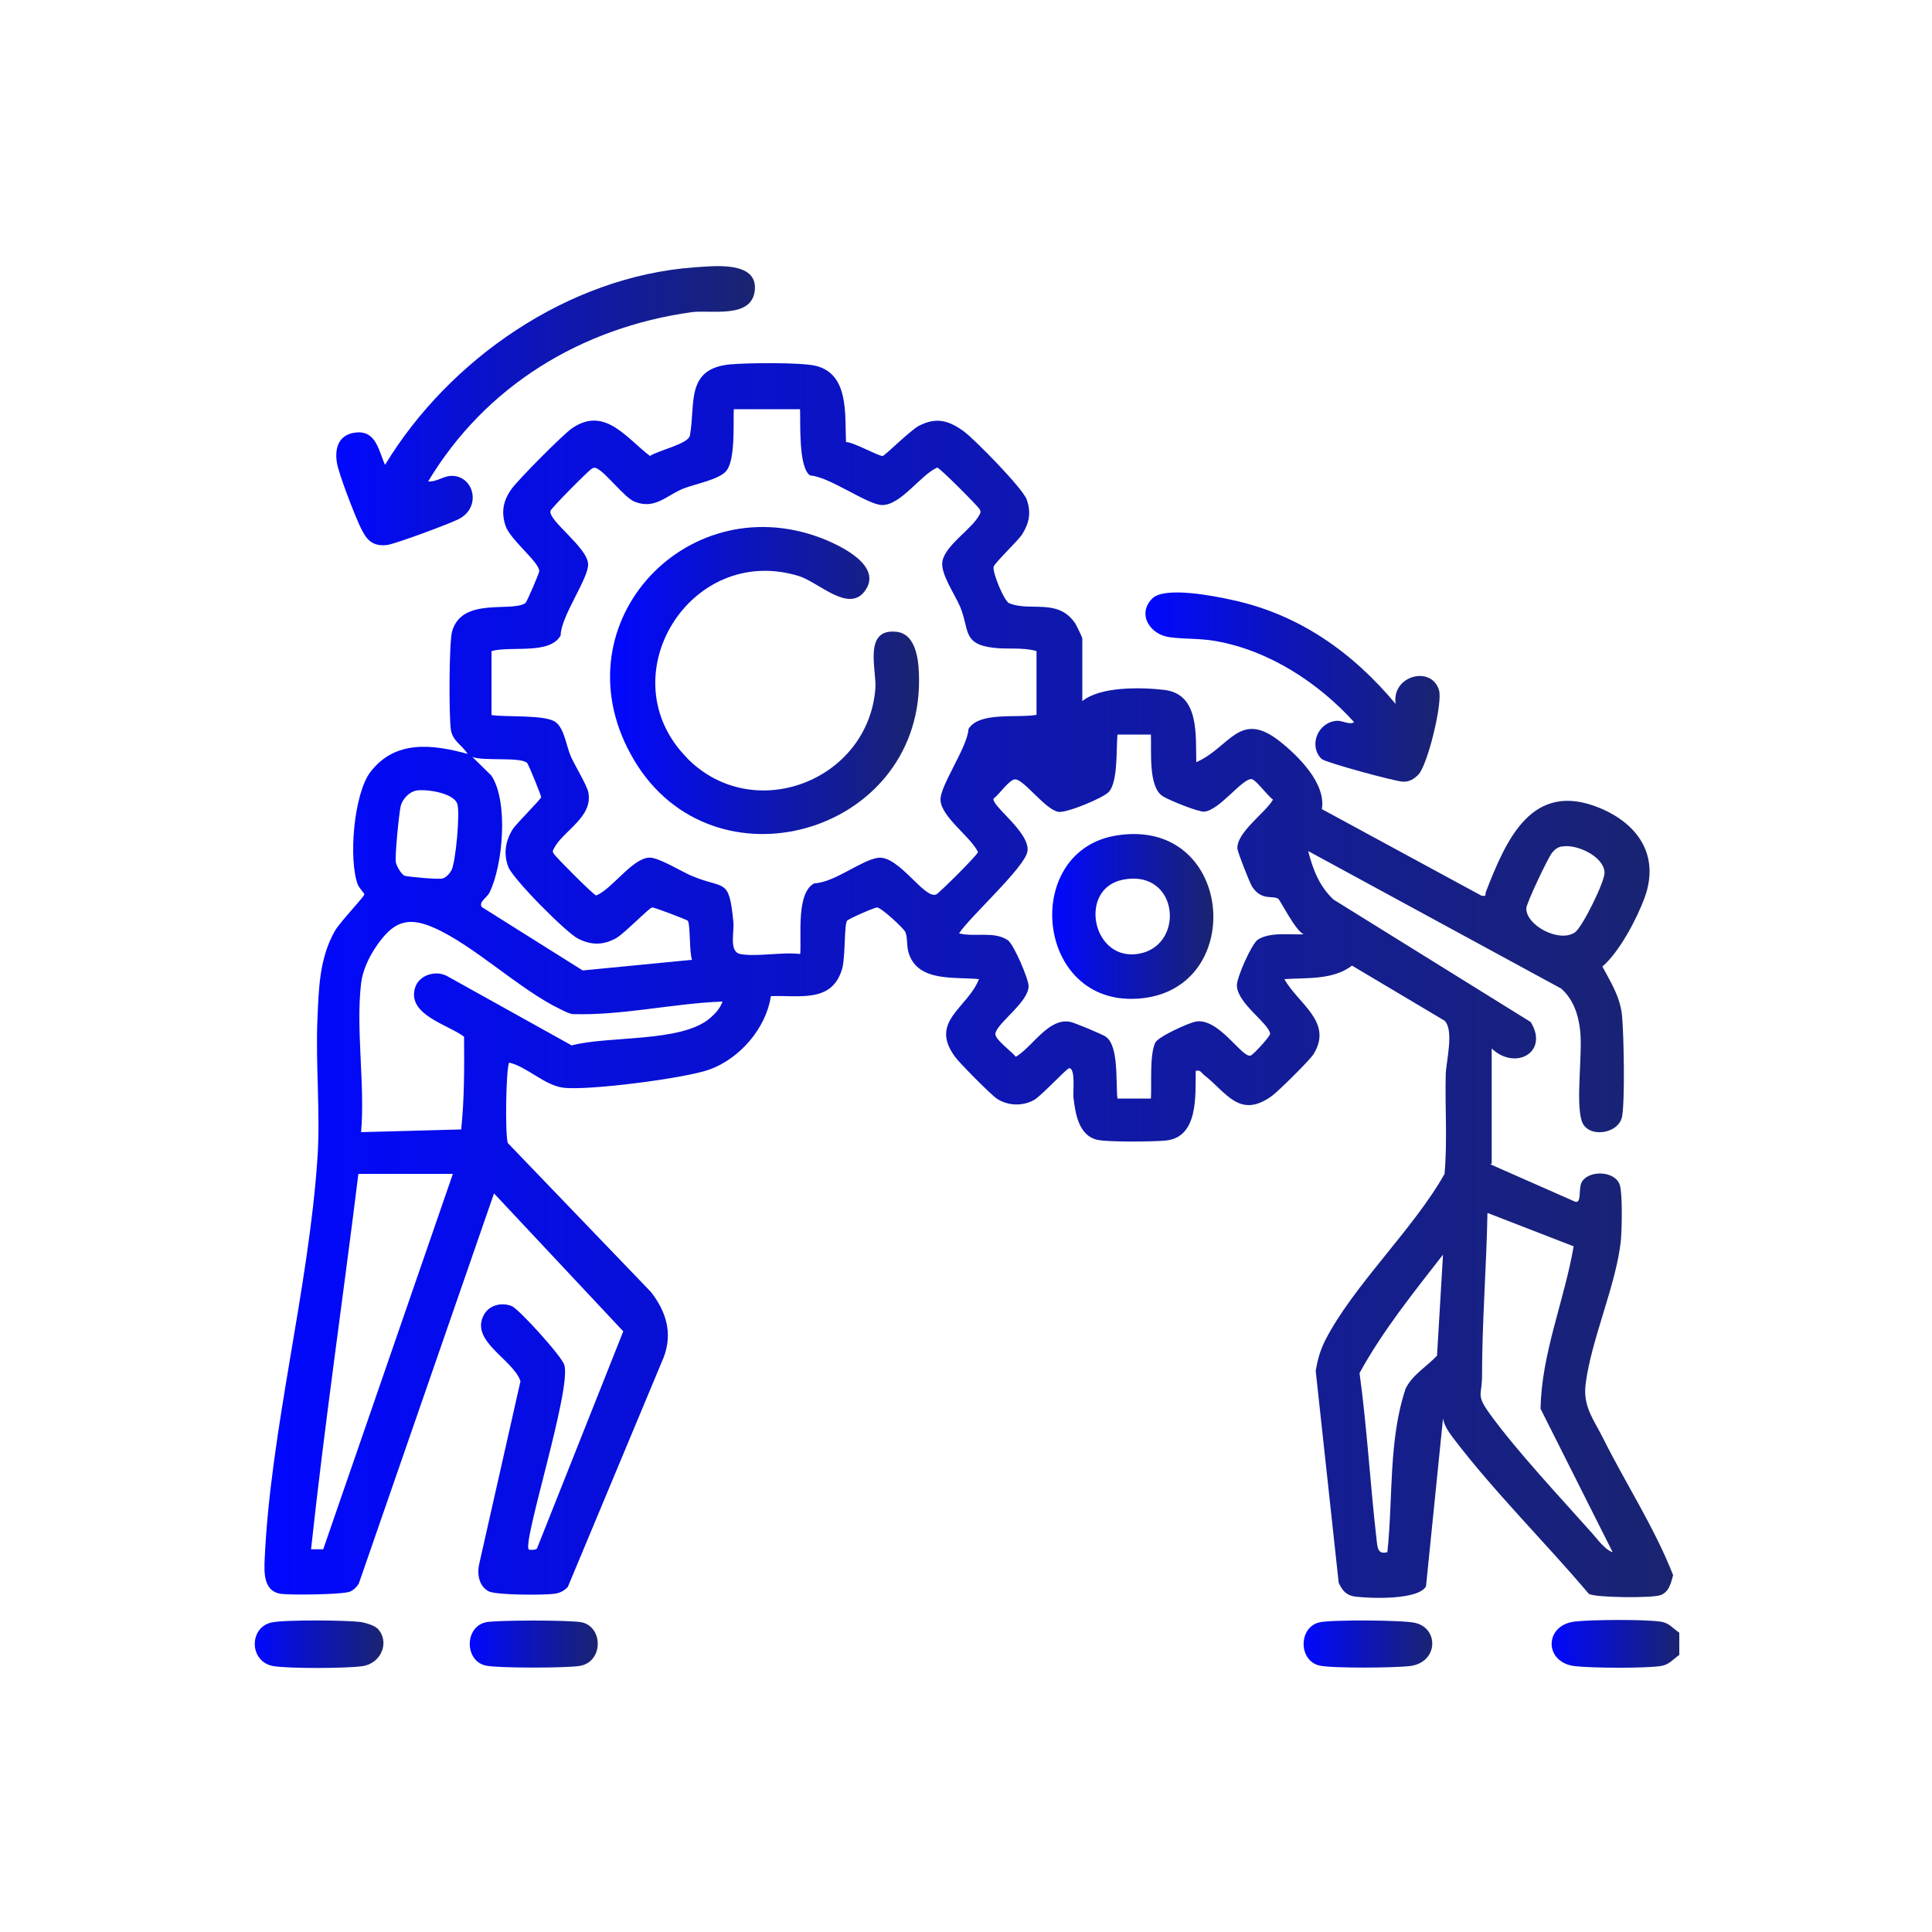 <?xml version="1.0" encoding="UTF-8"?>
<svg id="Layer_1" data-name="Layer 1" xmlns="http://www.w3.org/2000/svg" xmlns:xlink="http://www.w3.org/1999/xlink" viewBox="0 0 100 100">
  <defs>
    <style>
      .cls-1 {
        mask: url(#mask);
      }

      .cls-2 {
        fill: url(#New_Gradient_Swatch_2-4);
      }

      .cls-3 {
        fill: url(#New_Gradient_Swatch_2-9);
      }

      .cls-4 {
        fill: url(#New_Gradient_Swatch_2-3);
      }

      .cls-5 {
        fill: url(#New_Gradient_Swatch_2-8);
      }

      .cls-6 {
        fill: url(#New_Gradient_Swatch_2-7);
      }

      .cls-7 {
        fill: url(#New_Gradient_Swatch_2-6);
      }

      .cls-8 {
        fill: url(#New_Gradient_Swatch_2-5);
      }

      .cls-9 {
        fill: url(#New_Gradient_Swatch_2-2);
      }

      .cls-10 {
        fill: url(#Degradado_sin_nombre_4);
      }

      .cls-11 {
        fill: url(#New_Gradient_Swatch_2);
      }
    </style>
    <linearGradient id="Degradado_sin_nombre_4" data-name="Degradado sin nombre 4" x1="53.18" y1="100" x2="53.18" y2="-14.29" gradientUnits="userSpaceOnUse">
      <stop offset=".11" stop-color="#000"/>
      <stop offset=".57" stop-color="#fff"/>
    </linearGradient>
    <mask id="mask" x="-10.4" y="-14.29" width="127.15" height="114.29" maskUnits="userSpaceOnUse">
      <rect class="cls-10" x="-10.4" y="-14.29" width="127.15" height="114.29"/>
    </mask>
    <linearGradient id="New_Gradient_Swatch_2" data-name="New Gradient Swatch 2" x1="80.31" y1="85.09" x2="86.92" y2="85.09" gradientUnits="userSpaceOnUse">
      <stop offset="0" stop-color="#0108ff"/>
      <stop offset=".44" stop-color="#0c14be"/>
      <stop offset="1" stop-color="#1a2470"/>
    </linearGradient>
    <linearGradient id="New_Gradient_Swatch_2-2" data-name="New Gradient Swatch 2" x1="13.65" y1="50.76" x2="86.59" y2="50.76" xlink:href="#New_Gradient_Swatch_2"/>
    <linearGradient id="New_Gradient_Swatch_2-3" data-name="New Gradient Swatch 2" x1="17.4" y1="21" x2="39.07" y2="21" xlink:href="#New_Gradient_Swatch_2"/>
    <linearGradient id="New_Gradient_Swatch_2-4" data-name="New Gradient Swatch 2" x1="59.28" y1="35.56" x2="74.51" y2="35.56" xlink:href="#New_Gradient_Swatch_2"/>
    <linearGradient id="New_Gradient_Swatch_2-5" data-name="New Gradient Swatch 2" x1="24.3" y1="85.09" x2="30.94" y2="85.09" xlink:href="#New_Gradient_Swatch_2"/>
    <linearGradient id="New_Gradient_Swatch_2-6" data-name="New Gradient Swatch 2" x1="67.48" y1="85.09" x2="74.14" y2="85.09" xlink:href="#New_Gradient_Swatch_2"/>
    <linearGradient id="New_Gradient_Swatch_2-7" data-name="New Gradient Swatch 2" x1="13.19" y1="85.09" x2="19.84" y2="85.09" xlink:href="#New_Gradient_Swatch_2"/>
    <linearGradient id="New_Gradient_Swatch_2-8" data-name="New Gradient Swatch 2" x1="31.65" y1="35.23" x2="47.57" y2="35.23" xlink:href="#New_Gradient_Swatch_2"/>
    <linearGradient id="New_Gradient_Swatch_2-9" data-name="New Gradient Swatch 2" x1="54.46" y1="47.43" x2="62.8" y2="47.43" xlink:href="#New_Gradient_Swatch_2"/>
  </defs>
  <g class="cls-1">
    <g>
      <path class="cls-11" d="M86.92,84.51v1.15c-.33.22-.51.5-.94.57-.83.13-3.58.11-4.46.01-1.61-.18-1.61-2.13,0-2.31.88-.1,3.63-.12,4.46.01.43.07.61.35.94.57Z"/>
      <path class="cls-9" d="M77.13,60.26l4.4,1.94c.34.1.17-.64.32-.97.31-.68,1.74-.66,1.99.1.15.47.11,2.38.05,2.94-.26,2.3-1.54,5.09-1.82,7.39-.14,1.13.41,1.8.9,2.77,1.18,2.37,2.67,4.64,3.63,7.1-.11.4-.21.89-.67,1.04s-3.33.13-3.69-.07c-2.24-2.65-4.88-5.26-6.97-8-.24-.32-.51-.67-.58-1.08l-.88,8.69c-.4.71-2.87.63-3.66.53-.47-.06-.67-.31-.86-.72l-1.19-10.97c.1-.57.22-1.02.48-1.55,1.43-2.82,4.59-5.79,6.19-8.64.15-1.7.02-3.42.06-5.12.01-.66.45-2.31-.06-2.81l-4.79-2.85c-.98.75-2.32.62-3.5.7.71,1.28,2.54,2.21,1.51,3.88-.18.3-1.83,1.93-2.15,2.16-1.68,1.23-2.37-.19-3.52-1.08-.14-.11-.18-.28-.43-.21-.02,1.25.15,3.4-1.51,3.6-.63.07-3.01.09-3.57-.03-.99-.22-1.15-1.38-1.25-2.2-.03-.27.12-1.51-.22-1.51-.12,0-1.44,1.43-1.81,1.64-.6.34-1.36.31-1.93-.06-.29-.19-1.93-1.84-2.16-2.16-1.37-1.85.64-2.52,1.23-4.03-1.24-.13-3.14.17-3.63-1.33-.13-.4-.05-.8-.18-1.11-.09-.2-1.23-1.25-1.46-1.27-.12-.01-1.51.6-1.56.69-.15.25-.08,1.88-.25,2.48-.52,1.8-2.23,1.36-3.69,1.42-.25,1.67-1.61,3.23-3.18,3.8-1.24.45-6.28,1.1-7.56.94-.97-.12-1.86-1.07-2.8-1.3-.17.17-.23,3.82-.07,4.17l7.41,7.71c.78,1.01,1.13,2.13.65,3.38l-4.96,11.88c-.18.19-.4.31-.66.35-.53.08-3.09.08-3.45-.13-.52-.29-.6-.95-.46-1.48l2.12-9.39c-.4-1.16-2.66-2.08-1.88-3.46.28-.49.93-.64,1.44-.42.36.15,2.61,2.62,2.71,3.05.38,1.23-2.19,9.2-1.84,9.54.02.02.41.06.44-.09l4.45-11.2-6.69-7.14-7,20.2c-.11.17-.26.33-.45.41-.37.16-3.16.19-3.63.11-.86-.16-.82-1.13-.79-1.8.3-6.67,2.28-14,2.73-20.73.16-2.34-.1-4.84,0-7.2.07-1.62.1-3.15.9-4.57.26-.46,1.53-1.78,1.53-1.9,0-.05-.27-.33-.34-.5-.49-1.31-.21-4.69.65-5.83,1.28-1.67,3.2-1.44,5.03-.94-.28-.46-.76-.65-.86-1.23-.11-.67-.1-4.54.06-5.11.51-1.79,3.04-.98,3.79-1.46.08-.05.72-1.56.72-1.65.03-.46-1.52-1.64-1.75-2.37s-.11-1.31.34-1.92c.37-.5,2.6-2.75,3.09-3.1,1.69-1.18,2.81.47,4.05,1.42.46-.3,1.99-.62,2.07-1.06.3-1.62-.25-3.46,2.08-3.68.88-.08,3.62-.11,4.41.07,1.77.41,1.52,2.55,1.59,3.95.39,0,1.71.75,1.9.72.13-.03,1.45-1.35,1.89-1.57.89-.45,1.53-.27,2.31.3.57.42,3.05,2.95,3.25,3.52.24.67.14,1.21-.23,1.8-.22.35-1.43,1.48-1.48,1.69-.07.28.54,1.77.8,1.88,1.1.46,2.52-.28,3.42,1.04.07.11.37.73.37.79v3.24c.94-.77,3.06-.72,4.25-.58,1.83.22,1.61,2.37,1.65,3.74,1.74-.76,2.23-2.73,4.32-1.08.97.77,2.4,2.18,2.18,3.51l8.26,4.48c.3.05.17-.05.23-.2,1.05-2.69,2.37-5.79,5.89-4.34,2,.83,3.11,2.47,2.33,4.63-.41,1.12-1.31,2.82-2.19,3.58.45.84.93,1.58,1.02,2.58s.15,4.33,0,5.18c-.18.93-1.8,1.14-2.09.23-.32-.99.05-3.43-.08-4.67-.09-.82-.35-1.62-.98-2.18l-13.1-7.12c.25.96.57,1.81,1.31,2.51l10.21,6.34c.96,1.57-.8,2.53-2.02,1.37v5.97ZM41.44,21.18h-3.46c-.03.78.08,2.55-.36,3.16-.33.47-1.64.71-2.23.94-.9.36-1.49,1.12-2.56.68-.49-.2-1.46-1.47-1.91-1.7-.14-.07-.15-.07-.29,0s-2.11,2.04-2.14,2.19c-.1.51,1.91,1.88,1.95,2.74.04.74-1.42,2.72-1.42,3.7-.56,1.01-2.57.53-3.58.81v3.31c.77.12,2.76-.03,3.31.36.47.34.56,1.26.8,1.79.2.45.83,1.49.9,1.84.26,1.31-1.3,1.98-1.78,2.92-.07.14-.08.14,0,.28s2.04,2.12,2.19,2.15c.84-.35,1.85-1.91,2.74-1.96.46-.03,1.66.71,2.17.93,1.75.75,1.96.05,2.19,2.41.05.52-.24,1.54.36,1.65.87.16,2.17-.12,3.1,0,.07-.94-.22-3.17.73-3.66,1.04-.04,2.43-1.2,3.29-1.32,1.08-.15,2.42,2.19,3.03,1.89.14-.07,2.13-2.03,2.15-2.19-.39-.81-1.92-1.82-1.94-2.71-.02-.73,1.4-2.72,1.45-3.66.56-.91,2.54-.55,3.52-.73v-3.3c-.73-.21-1.49-.08-2.22-.17-1.64-.19-1.24-.95-1.74-2.14-.28-.65-1.03-1.72-.91-2.34.16-.85,1.54-1.67,1.92-2.41.07-.14.07-.15,0-.29s-2.04-2.12-2.19-2.15c-.87.39-1.89,1.96-2.86,1.94-.77-.02-2.72-1.47-3.72-1.53-.61-.42-.49-2.7-.52-3.44ZM59.57,38.02h-1.73c-.07.77.03,2.39-.43,2.95-.26.32-2.23,1.13-2.63,1.05-.68-.12-1.75-1.64-2.22-1.68-.3-.03-.86.81-1.13.99-.15.36,1.91,1.76,1.75,2.74-.14.83-2.95,3.35-3.54,4.24.79.21,1.8-.13,2.52.35.31.21,1.08,2.01,1.08,2.38,0,.84-1.67,1.94-1.72,2.47-.03.29.85.92,1.06,1.19.89-.54,1.68-2.02,2.81-1.81.22.04,1.63.63,1.83.76.71.46.52,2.4.62,3.21h1.73c.05-.76-.08-2.2.22-2.88.14-.32,1.71-1.02,2.08-1.1,1.22-.24,2.44,1.95,2.88,1.75.12-.05,1.01-.99.99-1.13-.08-.55-1.68-1.55-1.72-2.48-.02-.4.76-2.16,1.08-2.38.62-.41,1.67-.25,2.38-.28-.43-.18-1.22-1.78-1.32-1.84-.3-.19-.84.12-1.34-.61-.13-.19-.75-1.78-.77-1.97-.07-.84,1.43-1.85,1.84-2.55-.26-.18-.87-1.01-1.09-1.06-.47-.09-1.66,1.6-2.46,1.68-.31.03-1.87-.61-2.16-.8-.76-.49-.57-2.37-.61-3.2ZM27.29,39.5c-.3-.34-2.26-.09-2.84-.32l.98.96c.9,1.35.6,4.65-.09,6.05-.14.29-.58.49-.4.76l5.22,3.28,5.66-.55c-.15-.36-.08-1.93-.23-2.03-.08-.06-1.74-.7-1.84-.68-.16.03-1.46,1.37-1.86,1.59-.68.37-1.27.37-1.96.03-.61-.3-3.39-3.1-3.62-3.72-.26-.67-.15-1.35.23-1.95.18-.29,1.46-1.55,1.47-1.66,0-.09-.65-1.69-.72-1.76ZM21.54,40.92c-.36.07-.71.44-.8.8-.09.4-.31,2.62-.25,2.92.03.17.29.64.46.69.21.06,1.76.2,1.96.14.18-.05.36-.25.45-.41.23-.41.46-3,.31-3.45-.19-.58-1.64-.78-2.13-.69ZM80.84,43.81c-.24.05-.37.16-.52.35-.2.25-1.32,2.6-1.32,2.86,0,.9,1.74,1.8,2.53,1.23.38-.28,1.54-2.62,1.52-3.09-.03-.84-1.48-1.5-2.21-1.34ZM18.69,50.9c-.28,2.38.21,5.27,0,7.7l5.18-.14c.17-1.6.16-3.19.15-4.8-.83-.63-2.98-1.14-2.53-2.55.2-.64,1.05-.9,1.63-.6l6.47,3.6c1.92-.51,5.68-.14,7.16-1.41.28-.24.52-.51.65-.86-2.6.1-5.19.73-7.78.65-.22-.05-.41-.15-.61-.25-2.11-1.01-4.5-3.33-6.57-4.23-1.42-.62-2.13-.23-2.95.95-.38.55-.72,1.26-.8,1.93ZM23.44,60.76h-4.89c-.8,6.48-1.75,12.95-2.45,19.43h.63s6.71-19.43,6.71-19.43ZM81.45,64.51l-4.46-1.73c-.05,2.81-.28,5.61-.28,8.43,0,1.05-.34.95.43,2.01,1.38,1.9,3.64,4.31,5.25,6.12.29.32.68.88,1.08,1l-3.73-7.42c.04-2.84,1.23-5.61,1.71-8.4ZM71.81,80.34c.3-2.8.05-5.81.95-8.48.37-.72,1.08-1.12,1.62-1.69l.31-5.23c-1.51,1.94-3.13,3.95-4.32,6.13.39,2.86.55,5.74.88,8.61.05.45.07.79.56.66Z"/>
      <path class="cls-4" d="M22.15,24.92c.44.04.8-.29,1.23-.29,1.16,0,1.56,1.63.36,2.24-.47.24-3.29,1.29-3.71,1.34-.82.09-1.1-.34-1.4-.98s-1.09-2.68-1.19-3.27c-.14-.84.14-1.53,1.07-1.58.98-.05,1.11,1.02,1.42,1.68,3.32-5.47,9.48-9.74,15.98-10.22,1.02-.07,3.3-.35,3.16,1.17s-2.28,1.01-3.29,1.15c-5.69.8-10.65,3.81-13.62,8.76Z"/>
      <path class="cls-2" d="M72.24,36.44c-.23-1.46,1.83-2.02,2.24-.73.21.65-.6,3.95-1.08,4.4-.23.22-.45.36-.78.35-.4-.01-4.04-1-4.22-1.18-.67-.67-.21-1.88.77-1.97.34-.03.65.23.92.07-1.86-2.05-4.4-3.71-7.17-4.2-.85-.15-1.62-.09-2.39-.2-1.03-.14-1.69-1.22-.88-2.01.65-.63,3.21-.12,4.11.08,3.47.74,6.25,2.71,8.49,5.4Z"/>
      <path class="cls-8" d="M25.13,83.97c.56-.12,4.42-.12,4.98,0,1.13.25,1.12,2.07-.12,2.26-.69.11-4.22.12-4.85-.02-1.1-.25-1.1-1.99,0-2.24Z"/>
      <path class="cls-7" d="M68.31,83.97c.61-.14,4.33-.12,4.94.03,1.24.29,1.19,2.03-.24,2.23-.75.1-4.04.13-4.71-.02-1.1-.25-1.1-1.99,0-2.24Z"/>
      <path class="cls-6" d="M19.52,84.27c.69.69.22,1.83-.76,1.97-.83.12-3.77.13-4.59,0-1.28-.2-1.3-2-.12-2.26.68-.15,3.8-.12,4.58-.03.24.03.73.17.89.33Z"/>
      <path class="cls-5" d="M35.59,39.27c3.43,3.43,9.35,1.14,9.72-3.64.07-.93-.65-3.11,1.08-2.93,1.11.11,1.18,1.69,1.18,2.54,0,7.95-10.64,10.98-14.74,4.12s2.57-14.19,9.65-11.52c1,.38,3.27,1.45,2.27,2.77-.84,1.11-2.38-.47-3.39-.79-5.65-1.75-9.95,5.26-5.77,9.44Z"/>
      <path class="cls-3" d="M57.81,43.24c6.2-.97,6.8,8.36.82,8.46-5.09.09-5.7-7.7-.82-8.46ZM58.09,45.54c-2.24.47-1.59,4.06.67,3.85,2.63-.25,2.33-4.47-.67-3.85Z"/>
    </g>
  </g>
</svg>